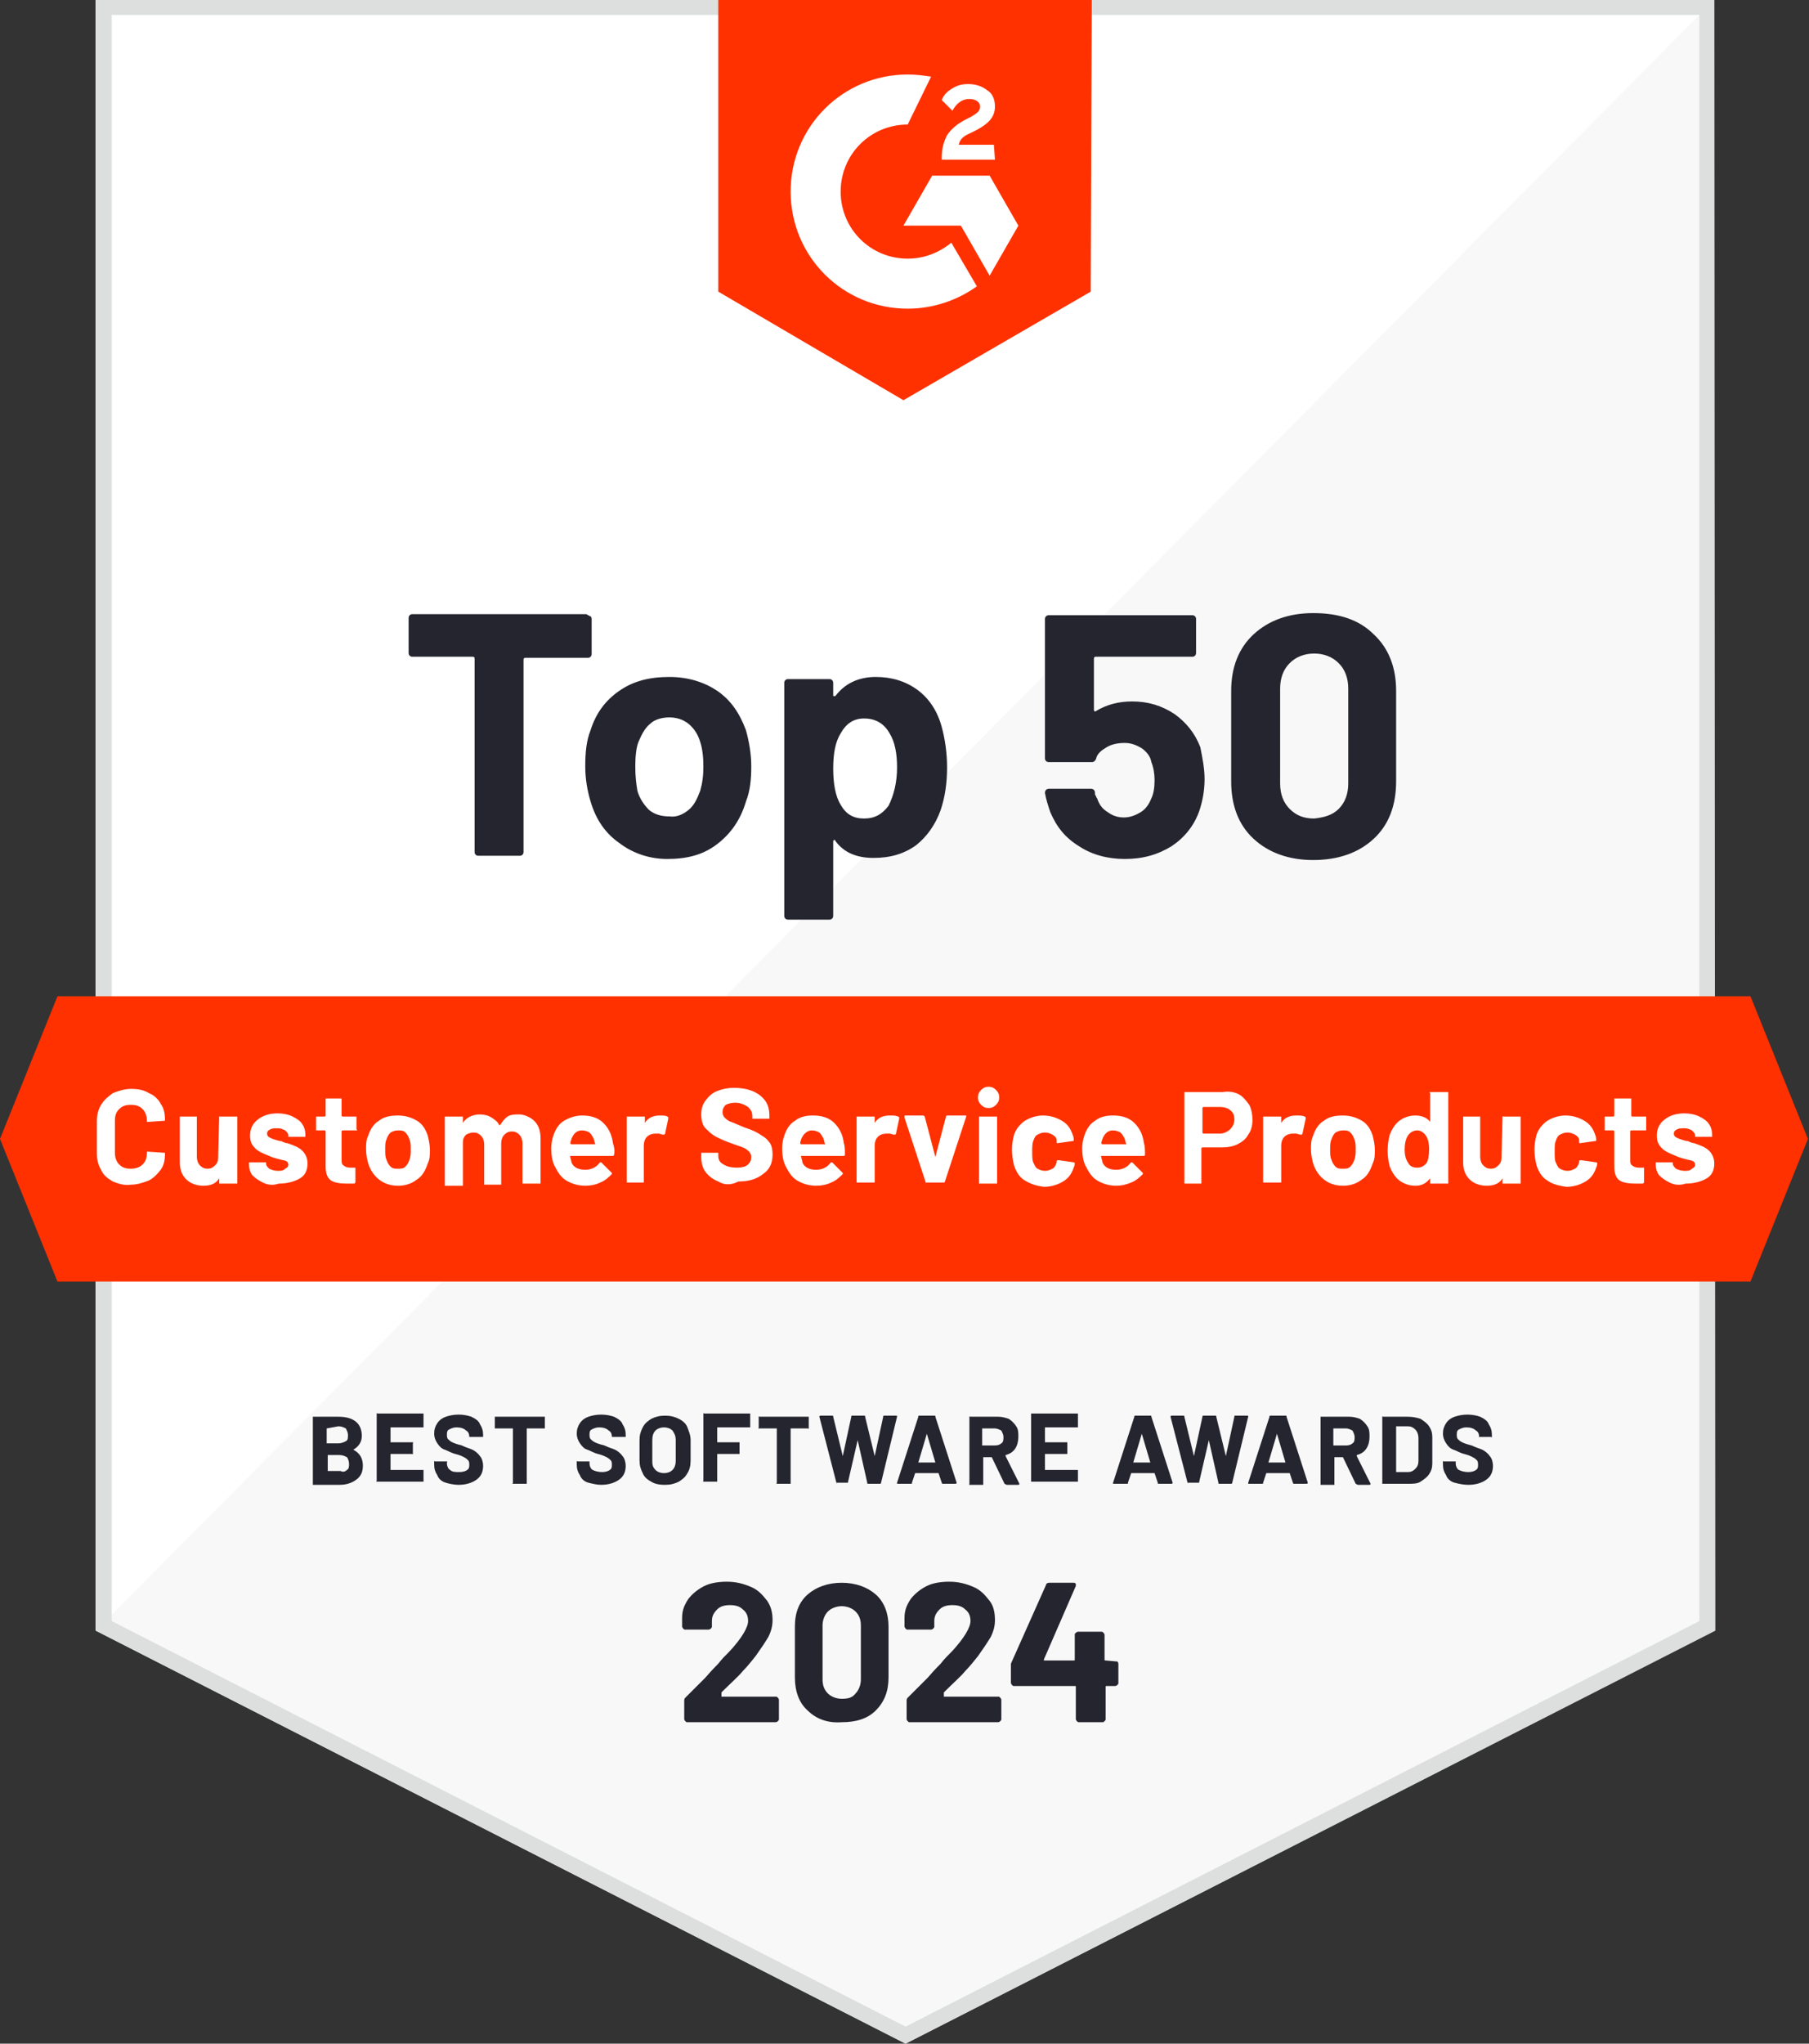 <?xml version="1.0" encoding="utf-8"?>
<svg xmlns="http://www.w3.org/2000/svg" id="Layer_1" style="enable-background:new 0 0 170 192;" version="1.1" viewBox="0 0 170 192" x="0px" y="0px">
<rect x="0" y="0" width="170" height="192" fill="#333333" stroke="none"/>
<style type="text/css">
	.st0{clip-path:url(#SVGID_00000038388205211322619670000004325213021247780540_);}
	.st1{fill:#F8F8F8;}
	.st2{fill:#FFFFFF;}
	.st3{fill:#DCDFDD;}
	.st4{fill:#FF3100;}
	.st5{fill:#252530;}
</style>
<g>
	<g>
		<defs>
			<rect height="192" id="SVGID_1_" width="170"/>
		</defs>
		<clipPath id="SVGID_00000078038189551905992090000012896904985238571400_">
			<use href="#SVGID_1_" style="overflow:visible;"/>
		</clipPath>
		<g style="clip-path:url(#SVGID_00000078038189551905992090000012896904985238571400_);">
			<path class="st1" d="M161.1,153.2l-76,38.8L9,153.2V0h152.1V153.2z"/>
			<path class="st2" d="M9,0v153.2L161.1,0H9z"/>
			<path class="st3" d="M159.7,1.4v150.9l-74.6,38.1l-74.6-38.1V1.4H159.7z M161.1,0H9v153.2L85.1,192l76.1-38.8L161.1,0L161.1,0z"/>
			<path class="st4" d="M102.5,27.4L84.9,37.6L67.5,27.4V0h35.1L102.5,27.4L102.5,27.4z"/>
			<path class="st2" d="M93.4,13.6h-3.3c0.1-0.5,0.4-0.8,1.1-1.1l0.6-0.3c1.1-0.6,1.7-1.2,1.7-2.2c0-0.6-0.2-1.2-0.7-1.5&#xA;				c-0.5-0.4-1.1-0.6-1.8-0.6c-0.6,0-1,0.1-1.5,0.4s-0.8,0.6-1,1.1l1,1c0.4-0.7,0.9-1.1,1.6-1.1c0.6,0,1,0.3,1,0.7s-0.2,0.6-0.9,1&#xA;				l-0.4,0.2c-0.8,0.4-1.4,0.9-1.8,1.5c-0.3,0.6-0.5,1.2-0.5,2.1V15h5L93.4,13.6L93.4,13.6z M93,16.5h-5.4l-2.7,4.7h5.4l2.7,4.7&#xA;				l2.7-4.7L93,16.5z"/>
			<path class="st2" d="M85.3,24.3c-3.5,0-6.3-2.8-6.3-6.3s2.8-6.3,6.3-6.3l2.2-4.5C86.8,7.1,86.1,7,85.3,7c-6.1,0-11,4.9-11,11&#xA;				s4.9,11,11,11c2.4,0,4.7-0.8,6.5-2.1l-2.4-4.1C88.3,23.7,86.9,24.3,85.3,24.3z"/>
			<path class="st4" d="M164.5,120.4H5.4L0,107l5.4-13.4h159.1l5.4,13.4L164.5,120.4z"/>
			<path class="st5" d="M33.2,136.2c0.6,0.3,0.9,0.8,0.9,1.5c0,0.6-0.2,1-0.6,1.3c-0.4,0.3-0.9,0.5-1.6,0.5h-2.4c0,0,0,0-0.1,0&#xA;				c0,0,0,0,0-0.1v-6.2c0,0,0,0,0-0.1c0,0,0,0,0.1,0h2.3c1.4,0,2.2,0.6,2.2,1.8C34,135.5,33.7,135.9,33.2,136.2&#xA;				C33.2,136.1,33.2,136.2,33.2,136.2z M30.7,134.2v1.4l0,0h1.1c0.3,0,0.5-0.1,0.7-0.2c0.2-0.1,0.2-0.3,0.2-0.6&#xA;				c0-0.2-0.1-0.4-0.2-0.6c-0.2-0.1-0.4-0.2-0.7-0.2L30.7,134.2L30.7,134.2z M32.6,138.1c0.2-0.1,0.2-0.3,0.2-0.6&#xA;				c0-0.2-0.1-0.5-0.2-0.6c-0.2-0.1-0.4-0.2-0.7-0.2h-1.1l0,0v1.5l0,0H32C32.2,138.3,32.4,138.3,32.6,138.1z M39.8,134.1&#xA;				C39.8,134.2,39.8,134.2,39.8,134.1h-3.1l0,0v1.4l0,0h2c0,0,0,0,0.1,0s0,0,0,0.1v0.9c0,0,0,0,0,0.1s0,0-0.1,0h-2l0,0v1.5l0,0h3&#xA;				c0,0,0,0,0.1,0c0,0,0,0,0,0.1v0.9c0,0,0,0,0,0.1c0,0,0,0-0.1,0h-4.2c0,0,0,0-0.1,0s0,0,0-0.1v-6.2c0,0,0,0,0-0.1s0,0,0.1,0h4.2&#xA;				c0,0,0,0,0.1,0c0,0,0,0,0,0.1V134.1L39.8,134.1z"/>
			<path class="st5" d="M41.9,139.3c-0.4-0.1-0.7-0.4-0.8-0.7c-0.2-0.3-0.3-0.6-0.3-1v-0.2c0,0,0,0,0-0.1s0,0,0.1,0h1c0,0,0,0,0.1,0&#xA;				s0,0,0,0.1v0.1c0,0.2,0.1,0.5,0.3,0.6c0.2,0.2,0.5,0.2,0.9,0.2c0.3,0,0.6-0.1,0.7-0.2c0.2-0.1,0.2-0.3,0.2-0.5&#xA;				c0-0.1,0-0.3-0.1-0.4c-0.1-0.1-0.2-0.2-0.4-0.3s-0.4-0.2-0.8-0.3c-0.4-0.1-0.7-0.3-1-0.4c-0.3-0.1-0.5-0.3-0.7-0.6&#xA;				s-0.3-0.6-0.3-0.9c0-0.4,0.1-0.7,0.3-1s0.5-0.5,0.8-0.6s0.7-0.2,1.2-0.2s0.9,0.1,1.2,0.2c0.4,0.2,0.7,0.4,0.8,0.7&#xA;				c0.2,0.3,0.3,0.6,0.3,1v0.1c0,0,0,0,0,0.1c0,0,0,0-0.1,0h-1.1c0,0,0,0-0.1,0c0,0,0,0,0-0.1v0.1c0-0.3-0.1-0.5-0.3-0.6&#xA;				c-0.2-0.2-0.5-0.3-0.9-0.3c-0.3,0-0.5,0.1-0.7,0.2c-0.2,0.1-0.2,0.3-0.2,0.5c0,0.1,0,0.3,0.1,0.4c0.1,0.1,0.2,0.2,0.4,0.3&#xA;				s0.5,0.2,0.9,0.3c0.4,0.2,0.8,0.3,1,0.4c0.2,0.1,0.5,0.3,0.7,0.6c0.2,0.2,0.3,0.6,0.3,0.9c0,0.6-0.2,1-0.6,1.3&#xA;				c-0.4,0.3-1,0.5-1.7,0.5C42.7,139.5,42.2,139.4,41.9,139.3z"/>
			<path class="st5" d="M51.2,133.1C51.2,133.1,51.2,133.2,51.2,133.1v1c0,0,0,0,0,0.1c0,0,0,0-0.1,0h-1.6l0,0v5.1c0,0,0,0,0,0.1&#xA;				c0,0,0,0-0.1,0h-1.1c0,0,0,0-0.1,0s0,0,0-0.1v-5.1l0,0h-1.6c0,0,0,0-0.1,0c0,0,0,0,0-0.1v-0.9c0,0,0,0,0-0.1c0,0,0,0,0.1,0H51.2&#xA;				C51.1,133.1,51.1,133.1,51.2,133.1z M55.3,139.3c-0.4-0.1-0.7-0.4-0.8-0.7c-0.2-0.3-0.3-0.6-0.3-1v-0.2c0,0,0,0,0-0.1s0,0,0.1,0&#xA;				h1c0,0,0,0,0.1,0c0,0,0,0,0,0.1v0.1c0,0.2,0.1,0.5,0.3,0.6s0.5,0.2,0.9,0.2c0.3,0,0.6-0.1,0.7-0.2c0.2-0.1,0.2-0.3,0.2-0.5&#xA;				c0-0.1,0-0.3-0.1-0.4c-0.1-0.1-0.2-0.2-0.4-0.3s-0.4-0.2-0.8-0.3c-0.4-0.1-0.7-0.3-1-0.4c-0.3-0.1-0.5-0.3-0.7-0.6&#xA;				s-0.3-0.6-0.3-0.9c0-0.4,0.1-0.7,0.3-1s0.5-0.5,0.8-0.6s0.7-0.2,1.2-0.2s0.9,0.1,1.2,0.2c0.4,0.2,0.7,0.4,0.8,0.7&#xA;				c0.2,0.3,0.3,0.6,0.3,1v0.1c0,0,0,0,0,0.1c0,0,0,0-0.1,0h-1.1c0,0,0,0-0.1,0c0,0,0,0,0-0.1v0.1c0-0.3-0.1-0.5-0.3-0.6&#xA;				c-0.2-0.2-0.5-0.3-0.9-0.3c-0.3,0-0.5,0.1-0.7,0.2c-0.2,0.1-0.2,0.3-0.2,0.5c0,0.1,0,0.3,0.1,0.4c0.1,0.1,0.2,0.2,0.4,0.3&#xA;				s0.5,0.2,0.9,0.3c0.4,0.2,0.8,0.3,1,0.4c0.2,0.1,0.5,0.3,0.7,0.6c0.2,0.2,0.3,0.6,0.3,0.9c0,0.6-0.2,1-0.6,1.3&#xA;				c-0.4,0.3-1,0.5-1.7,0.5C56.1,139.5,55.7,139.4,55.3,139.3z M61.2,139.2c-0.4-0.2-0.7-0.5-0.8-0.8c-0.2-0.4-0.3-0.7-0.3-1.2v-1.9&#xA;				c0-0.5,0.1-0.8,0.3-1.2s0.5-0.6,0.8-0.8c0.4-0.2,0.8-0.3,1.3-0.3s0.9,0.1,1.3,0.3s0.7,0.5,0.8,0.8s0.3,0.7,0.3,1.2v1.9&#xA;				c0,0.5-0.1,0.9-0.3,1.2c-0.2,0.4-0.5,0.6-0.8,0.8c-0.4,0.2-0.8,0.3-1.3,0.3C61.9,139.5,61.5,139.4,61.2,139.2z M63.2,138.1&#xA;				c0.2-0.2,0.3-0.5,0.3-0.8v-2c0-0.4-0.1-0.6-0.3-0.9c-0.2-0.2-0.5-0.3-0.8-0.3s-0.6,0.1-0.8,0.3s-0.3,0.5-0.3,0.9v2&#xA;				c0,0.4,0.1,0.6,0.3,0.8s0.5,0.3,0.8,0.3S63,138.3,63.2,138.1z M70.5,134.1C70.5,134.2,70.5,134.2,70.5,134.1h-3.1l0,0v1.4l0,0h2&#xA;				c0,0,0,0,0.1,0c0,0,0,0,0,0.1v0.9c0,0,0,0,0,0.1c0,0,0,0-0.1,0h-2l0,0v2.5c0,0,0,0,0,0.1c0,0,0,0-0.1,0h-1.1c0,0,0,0-0.1,0&#xA;				s0,0,0-0.1v-6.2c0,0,0,0,0-0.1s0,0,0.1,0h4.2c0,0,0,0,0.1,0c0,0,0,0,0,0.1V134.1C70.6,134.1,70.5,134.1,70.5,134.1z M76,133.1&#xA;				C76,133.1,76,133.2,76,133.1v1c0,0,0,0,0,0.1s0,0-0.1,0h-1.6l0,0v5.1c0,0,0,0,0,0.1c0,0,0,0-0.1,0h-1.1c0,0,0,0-0.1,0s0,0,0-0.1&#xA;				v-5.1l0,0h-1.6c0,0,0,0-0.1,0s0,0,0-0.1v-0.9c0,0,0,0,0-0.1s0,0,0.1,0H76L76,133.1z"/>
			<path class="st5" d="M78.6,139.3l-1.6-6.2l0,0c0,0,0-0.1,0.1-0.1h1.1c0.1,0,0.1,0,0.1,0.1l0.9,3.7l0,0l0,0l0.8-3.7&#xA;				c0-0.1,0-0.1,0.1-0.1h1.1c0.1,0,0.1,0,0.1,0.1l0.9,3.7l0,0l0,0l0.8-3.7c0-0.1,0-0.1,0.1-0.1h1.1c0.1,0,0.1,0,0.1,0.1l-1.5,6.2&#xA;				c0,0.1-0.1,0.1-0.1,0.1h-1.1c-0.1,0-0.1,0-0.1-0.1l-0.9-4l0,0l0,0l-0.9,3.9c0,0.1,0,0.1-0.1,0.1H78.6&#xA;				C78.7,139.4,78.6,139.4,78.6,139.3z"/>
			<path class="st5" d="M88.5,139.3l-0.3-0.9l0,0H86l0,0l-0.3,0.9c0,0.1,0,0.1-0.1,0.1h-1.2h-0.1c0,0,0,0,0-0.1l2-6.2&#xA;				c0-0.1,0-0.1,0.1-0.1h1.4c0.1,0,0.1,0,0.1,0.1l2,6.2l0,0c0,0,0,0.1-0.1,0.1h-1.2C88.6,139.4,88.5,139.4,88.5,139.3z M86.3,137.4&#xA;				h1.6l0,0l-0.8-2.7l0,0l0,0L86.3,137.4C86.2,137.4,86.2,137.4,86.3,137.4z M94.4,139.4l-1.2-2.5l0,0h-0.8l0,0v2.5c0,0,0,0,0,0.1&#xA;				c0,0,0,0-0.1,0h-1.1c0,0,0,0-0.1,0s0,0,0-0.1v-6.2c0,0,0,0,0-0.1s0,0,0.1,0h2.6c0.4,0,0.7,0.1,1,0.2c0.3,0.2,0.5,0.4,0.7,0.7&#xA;				s0.2,0.6,0.2,1s-0.1,0.8-0.3,1.1c-0.2,0.3-0.5,0.5-0.9,0.6c0,0,0,0,0,0.1l1.3,2.6l0,0c0,0,0,0.1-0.1,0.1h-1.1&#xA;				C94.4,139.4,94.4,139.4,94.4,139.4z M92.3,134.2v1.6l0,0h1.2c0.3,0,0.5-0.1,0.6-0.2c0.2-0.1,0.2-0.4,0.2-0.6s-0.1-0.4-0.2-0.6&#xA;				c-0.2-0.1-0.4-0.2-0.6-0.2H92.3L92.3,134.2z M101.3,134.1C101.3,134.2,101.3,134.2,101.3,134.1h-3.1l0,0v1.4l0,0h2c0,0,0,0,0.1,0&#xA;				c0,0,0,0,0,0.1v0.9c0,0,0,0,0,0.1c0,0,0,0-0.1,0h-2l0,0v1.5l0,0h3c0,0,0,0,0.1,0c0,0,0,0,0,0.1v0.9c0,0,0,0,0,0.1c0,0,0,0-0.1,0&#xA;				H97c0,0,0,0-0.1,0c0,0,0,0,0-0.1v-6.2c0,0,0,0,0-0.1c0,0,0,0,0.1,0h4.2c0,0,0,0,0.1,0c0,0,0,0,0,0.1L101.3,134.1L101.3,134.1z"/>
			<path class="st5" d="M108.8,139.3l-0.3-0.9l0,0h-2.2l0,0l-0.3,0.9c0,0.1,0,0.1-0.1,0.1h-1.2h-0.1c0,0,0,0,0-0.1l2-6.2&#xA;				c0-0.1,0-0.1,0.1-0.1h1.4c0.1,0,0.1,0,0.1,0.1l2,6.2l0,0c0,0,0,0.1-0.1,0.1H109C108.8,139.4,108.8,139.4,108.8,139.3z&#xA;				 M106.5,137.4h1.6l0,0l-0.8-2.7l0,0l0,0L106.5,137.4L106.5,137.4z"/>
			<path class="st5" d="M111.6,139.3l-1.6-6.2l0,0c0,0,0-0.1,0.1-0.1h1.1c0.1,0,0.1,0,0.1,0.1l0.9,3.7l0,0l0,0l0.8-3.7&#xA;				c0-0.1,0-0.1,0.1-0.1h1.1c0.1,0,0.1,0,0.1,0.1l0.9,3.7l0,0l0,0l0.8-3.7c0-0.1,0-0.1,0.1-0.1h1.1c0.1,0,0.1,0,0.1,0.1l-1.5,6.2&#xA;				c0,0.1-0.1,0.1-0.1,0.1h-1.1c-0.1,0-0.1,0-0.1-0.1l-0.9-4l0,0l0,0l-0.9,3.9c0,0.1,0,0.1-0.1,0.1H111.6&#xA;				C111.7,139.4,111.6,139.4,111.6,139.3z"/>
			<path class="st5" d="M121.5,139.3l-0.3-0.9l0,0H119l0,0l-0.3,0.9c0,0.1,0,0.1-0.1,0.1h-1.2h-0.1c0,0,0,0,0-0.1l2-6.2&#xA;				c0-0.1,0-0.1,0.1-0.1h1.4c0.1,0,0.1,0,0.1,0.1l2,6.2l0,0c0,0,0,0.1-0.1,0.1h-1.2C121.6,139.4,121.5,139.4,121.5,139.3z&#xA;				 M119.2,137.4h1.6l0,0l-0.8-2.7l0,0l0,0L119.2,137.4L119.2,137.4z M127.4,139.4l-1.2-2.5l0,0h-0.8l0,0v2.5c0,0,0,0,0,0.1&#xA;				c0,0,0,0-0.1,0h-1.1c0,0,0,0-0.1,0c0,0,0,0,0-0.1v-6.2c0,0,0,0,0-0.1c0,0,0,0,0.1,0h2.6c0.4,0,0.7,0.1,1,0.2&#xA;				c0.3,0.2,0.5,0.4,0.7,0.7s0.2,0.6,0.2,1s-0.1,0.8-0.3,1.1s-0.5,0.5-0.9,0.6c0,0,0,0,0,0.1l1.3,2.6l0,0c0,0,0,0.1-0.1,0.1h-1.1&#xA;				C127.4,139.4,127.4,139.4,127.4,139.4z M125.3,134.2v1.6l0,0h1.2c0.3,0,0.5-0.1,0.6-0.2c0.2-0.1,0.2-0.4,0.2-0.6&#xA;				s-0.1-0.4-0.2-0.6c-0.2-0.1-0.4-0.2-0.6-0.2H125.3L125.3,134.2z M129.9,139.4L129.9,139.4v-6.2c0,0,0,0,0-0.1s0,0,0.1,0h2.3&#xA;				c0.5,0,0.9,0.1,1.2,0.2c0.3,0.2,0.6,0.4,0.8,0.7s0.3,0.6,0.3,1v2.5c0,0.4-0.1,0.7-0.3,1s-0.5,0.5-0.8,0.7s-0.7,0.2-1.2,0.2&#xA;				L129.9,139.4L129.9,139.4z M131.2,138.3h1.1c0.3,0,0.5-0.1,0.7-0.3s0.3-0.4,0.3-0.8v-2.1c0-0.3-0.1-0.6-0.3-0.8s-0.4-0.3-0.7-0.3&#xA;				h-1.1l0,0V138.3L131.2,138.3z M136.7,139.3c-0.4-0.1-0.7-0.4-0.8-0.7c-0.2-0.3-0.3-0.6-0.3-1v-0.2c0,0,0,0,0-0.1s0,0,0.1,0h1&#xA;				c0,0,0,0,0.1,0c0,0,0,0,0,0.1v0.1c0,0.2,0.1,0.5,0.3,0.6s0.5,0.2,0.9,0.2c0.3,0,0.6-0.1,0.7-0.2c0.2-0.1,0.2-0.3,0.2-0.5&#xA;				c0-0.1,0-0.3-0.1-0.4c-0.1-0.1-0.2-0.2-0.4-0.3s-0.4-0.2-0.8-0.3c-0.4-0.1-0.7-0.3-1-0.4c-0.3-0.1-0.5-0.3-0.7-0.6&#xA;				s-0.3-0.6-0.3-0.9c0-0.4,0.1-0.7,0.3-1s0.5-0.5,0.8-0.6s0.7-0.2,1.2-0.2s0.9,0.1,1.2,0.2c0.4,0.2,0.7,0.4,0.8,0.7&#xA;				c0.2,0.3,0.3,0.6,0.3,1v0.1c0,0,0,0,0,0.1s0,0-0.1,0h-1c0,0,0,0-0.1,0s0,0,0-0.1v0.1c0-0.3-0.1-0.5-0.3-0.6&#xA;				c-0.2-0.2-0.5-0.3-0.9-0.3c-0.3,0-0.5,0.1-0.7,0.2c-0.2,0.1-0.2,0.3-0.2,0.5c0,0.1,0,0.3,0.1,0.4c0.1,0.1,0.2,0.2,0.4,0.3&#xA;				s0.5,0.2,0.9,0.3c0.4,0.2,0.8,0.3,1,0.4c0.2,0.1,0.5,0.3,0.7,0.6c0.2,0.2,0.3,0.6,0.3,0.9c0,0.6-0.2,1-0.6,1.3s-1,0.5-1.7,0.5&#xA;				C137.5,139.5,137.1,139.4,136.7,139.3z"/>
			<path class="st5" d="M67.8,159.4C67.8,159.4,67.9,159.4,67.8,159.4h5.1c0.1,0,0.1,0,0.2,0.1c0,0,0.1,0.1,0.1,0.2v1.8&#xA;				c0,0.1,0,0.1-0.1,0.2c0,0-0.1,0.1-0.2,0.1h-8.3c-0.1,0-0.1,0-0.2-0.1c0,0-0.1-0.1-0.1-0.2v-1.7c0-0.1,0-0.2,0.1-0.3&#xA;				c0.6-0.6,1.2-1.2,1.9-1.9c0.6-0.7,1-1.1,1.2-1.3c0.3-0.4,0.7-0.8,1.1-1.2c1.1-1.2,1.7-2.2,1.7-2.8c0-0.4-0.1-0.8-0.5-1.1&#xA;				c-0.3-0.3-0.7-0.4-1.2-0.4s-0.9,0.1-1.2,0.4c-0.3,0.3-0.5,0.6-0.5,1.1v0.5c0,0.1,0,0.1-0.1,0.2c0,0-0.1,0.1-0.2,0.1h-2.2&#xA;				c-0.1,0-0.1,0-0.2-0.1c0,0-0.1-0.1-0.1-0.2V152c0-0.7,0.2-1.2,0.6-1.8c0.4-0.5,0.9-0.9,1.5-1.2s1.4-0.4,2.1-0.4&#xA;				c0.9,0,1.6,0.2,2.3,0.5c0.7,0.3,1.1,0.8,1.5,1.3c0.4,0.6,0.5,1.2,0.5,1.8c0,0.5-0.1,1-0.4,1.6c-0.3,0.5-0.7,1.1-1.2,1.8&#xA;				c-0.4,0.5-0.8,1-1.2,1.4c-0.4,0.5-1.1,1.1-2,2L67.8,159.4C67.8,159.3,67.8,159.4,67.8,159.4z M75.9,160.7&#xA;				c-0.8-0.7-1.2-1.8-1.2-3.1v-4.8c0-1.3,0.4-2.3,1.2-3s1.9-1.1,3.2-1.1s2.4,0.4,3.2,1.1s1.2,1.8,1.2,3v4.8c0,1.3-0.4,2.3-1.2,3.1&#xA;				s-1.9,1.1-3.2,1.1C77.8,161.9,76.7,161.5,75.9,160.7z M80.4,159.1c0.3-0.3,0.5-0.8,0.5-1.3v-5.1c0-0.6-0.2-1-0.5-1.3&#xA;				s-0.8-0.5-1.3-0.5s-1,0.2-1.3,0.5s-0.5,0.8-0.5,1.3v5.1c0,0.6,0.2,1,0.5,1.3s0.8,0.5,1.3,0.5C79.7,159.6,80.1,159.5,80.4,159.1z&#xA;				 M88.7,159.4L88.7,159.4h5.1c0.1,0,0.1,0,0.2,0.1c0,0,0.1,0.1,0.1,0.2v1.8c0,0.1,0,0.1-0.1,0.2c0,0-0.1,0.1-0.2,0.1h-8.3&#xA;				c-0.1,0-0.1,0-0.2-0.1c0,0-0.1-0.1-0.1-0.2v-1.7c0-0.1,0-0.2,0.1-0.3c0.6-0.6,1.2-1.2,1.9-1.9c0.6-0.7,1-1.1,1.2-1.3&#xA;				c0.3-0.4,0.7-0.8,1.1-1.2c1.1-1.2,1.7-2.2,1.7-2.8c0-0.4-0.1-0.8-0.5-1.1c-0.3-0.3-0.7-0.4-1.2-0.4s-0.9,0.1-1.2,0.4&#xA;				c-0.3,0.3-0.5,0.6-0.5,1.1v0.5c0,0.1,0,0.1-0.1,0.2c0,0-0.1,0.1-0.2,0.1h-2.2c-0.1,0-0.1,0-0.2-0.1c0,0-0.1-0.1-0.1-0.2V152&#xA;				c0-0.7,0.2-1.2,0.6-1.8c0.4-0.5,0.9-0.9,1.5-1.2s1.4-0.4,2.1-0.4c0.9,0,1.6,0.2,2.3,0.5c0.7,0.3,1.1,0.8,1.5,1.3s0.5,1.2,0.5,1.8&#xA;				c0,0.5-0.1,1-0.4,1.6c-0.3,0.5-0.7,1.1-1.2,1.8c-0.4,0.5-0.8,1-1.2,1.4c-0.4,0.5-1.1,1.1-2,2L88.7,159.4&#xA;				C88.7,159.3,88.7,159.4,88.7,159.4z M105,156.1c0,0,0.1,0.1,0.1,0.2v1.8c0,0.1,0,0.1-0.1,0.2c0,0-0.1,0.1-0.2,0.1H104&#xA;				c-0.1,0-0.1,0-0.1,0.1v3c0,0.1,0,0.1-0.1,0.2s-0.1,0.1-0.2,0.1h-2.2c-0.1,0-0.1,0-0.2-0.1c0,0-0.1-0.1-0.1-0.2v-3&#xA;				c0-0.1,0-0.1-0.1-0.1h-5.7c-0.1,0-0.1,0-0.2-0.1c0,0-0.1-0.1-0.1-0.2v-1.5c0-0.1,0-0.2,0-0.3l3.3-7.4c0-0.1,0.1-0.2,0.3-0.2h2.3&#xA;				c0.1,0,0.1,0,0.2,0.1c0,0,0,0.1,0,0.2l-3,6.9c0,0,0,0,0,0.1l0,0h2.8c0.1,0,0.1,0,0.1-0.1v-2.3c0-0.1,0-0.1,0.1-0.2&#xA;				c0,0,0.1-0.1,0.2-0.1h2.2c0.1,0,0.1,0,0.2,0.1c0,0,0.1,0.1,0.1,0.2v2.3c0,0.1,0,0.1,0.1,0.1L105,156.1&#xA;				C104.9,156,104.9,156.1,105,156.1z"/>
		</g>
	</g>
</g>
<g>
	<g>
		<path class="st5" d="M55.5,57.9c0.1,0.1,0.1,0.2,0.1,0.3v3.2c0,0.1,0,0.2-0.1,0.3s-0.2,0.1-0.3,0.1h-5.8c-0.1,0-0.2,0-0.2,0.2v18&#xA;			c0,0.1,0,0.2-0.1,0.3s-0.2,0.1-0.3,0.1H45c-0.1,0-0.2,0-0.3-0.1s-0.1-0.2-0.1-0.3V61.9c0-0.1,0-0.2-0.2-0.2h-5.6&#xA;			c-0.1,0-0.2,0-0.3-0.1s-0.1-0.2-0.1-0.3v-3.2c0-0.1,0-0.2,0.1-0.3s0.2-0.1,0.3-0.1h16.3C55.3,57.8,55.4,57.9,55.5,57.9z"/>
		<path class="st5" d="M58.2,79.2c-1.3-0.9-2.2-2.2-2.7-3.9c-0.3-1-0.5-2.1-0.5-3.3c0-1.3,0.1-2.4,0.5-3.4c0.5-1.6,1.4-2.8,2.7-3.7&#xA;			c1.3-0.9,2.8-1.3,4.7-1.3c1.8,0,3.3,0.5,4.5,1.3c1.3,0.9,2.1,2.1,2.7,3.7c0.3,1.1,0.5,2.2,0.5,3.4c0,1.2-0.1,2.3-0.5,3.3&#xA;			c-0.5,1.7-1.4,3-2.7,4c-1.3,1-2.8,1.4-4.7,1.4C61.1,80.7,59.5,80.2,58.2,79.2z M64.7,76.1c0.5-0.4,0.8-1,1.1-1.8&#xA;			c0.2-0.7,0.3-1.4,0.3-2.3s-0.1-1.7-0.3-2.3c-0.2-0.7-0.6-1.3-1.1-1.7c-0.5-0.4-1.1-0.6-1.8-0.6s-1.4,0.2-1.8,0.6&#xA;			c-0.5,0.4-0.8,1-1.1,1.7c-0.2,0.5-0.3,1.3-0.3,2.3s0.1,1.7,0.2,2.3c0.2,0.7,0.6,1.3,1.1,1.8c0.5,0.4,1.1,0.6,1.9,0.6&#xA;			C63.6,76.8,64.2,76.5,64.7,76.1z M89,72.1c0,1.5-0.2,2.8-0.6,4c-0.5,1.4-1.3,2.5-2.3,3.3c-1.1,0.8-2.4,1.2-4,1.2s-2.8-0.5-3.6-1.6&#xA;			c0-0.1-0.1-0.1-0.1-0.1L78.3,79v7c0,0.1,0,0.2-0.1,0.3c-0.1,0.1-0.2,0.1-0.3,0.1h-3.8c-0.1,0-0.2,0-0.3-0.1&#xA;			c-0.1-0.1-0.1-0.2-0.1-0.3V64.2c0-0.1,0-0.2,0.1-0.3s0.2-0.1,0.3-0.1h3.8c0.1,0,0.2,0,0.3,0.1c0.1,0.1,0.1,0.2,0.1,0.3v1.1&#xA;			c0,0.1,0,0.1,0.1,0.1h0.1c0.9-1.2,2.2-1.8,3.8-1.8c1.5,0,2.8,0.4,3.9,1.2c1.1,0.8,1.9,2,2.3,3.5C88.8,69.4,89,70.7,89,72.1z&#xA;			 M84.3,72.1c0-1.3-0.2-2.4-0.7-3.2c-0.5-0.9-1.3-1.4-2.4-1.4c-1,0-1.7,0.5-2.2,1.4c-0.5,0.8-0.7,1.9-0.7,3.3s0.2,2.6,0.7,3.4&#xA;			c0.5,0.9,1.2,1.3,2.2,1.3s1.7-0.4,2.3-1.2C84,74.7,84.3,73.5,84.3,72.1z M113.2,73.2c0,1.1-0.2,2.1-0.5,3&#xA;			c-0.5,1.4-1.4,2.5-2.6,3.3c-1.3,0.8-2.7,1.2-4.4,1.2c-1.6,0-3.1-0.4-4.3-1.2c-1.3-0.8-2.1-1.8-2.7-3.2c-0.2-0.6-0.4-1.2-0.5-1.8&#xA;			l0,0c0-0.2,0.1-0.4,0.4-0.4h3.9c0.2,0,0.4,0.1,0.4,0.4c0,0.1,0,0.2,0.1,0.3c0,0.1,0.1,0.2,0.1,0.2c0.2,0.6,0.5,1,1,1.3&#xA;			c0.4,0.3,0.9,0.5,1.5,0.5s1.1-0.2,1.6-0.5s0.8-0.8,1-1.3c0.2-0.4,0.3-1,0.3-1.7c0-0.6-0.1-1.2-0.3-1.7c-0.1-0.6-0.5-1-0.9-1.3&#xA;			c-0.5-0.3-1-0.5-1.6-0.5s-1.2,0.1-1.7,0.4s-0.9,0.6-1,1.1c-0.1,0.2-0.2,0.3-0.4,0.3h-4c-0.1,0-0.2,0-0.3-0.1&#xA;			c-0.1-0.1-0.1-0.2-0.1-0.3v-13c0-0.1,0-0.2,0.1-0.3s0.2-0.1,0.3-0.1H112c0.1,0,0.2,0,0.3,0.1c0.1,0.1,0.1,0.2,0.1,0.3v3.1&#xA;			c0,0.1,0,0.2-0.1,0.3s-0.2,0.1-0.3,0.1h-9c-0.1,0-0.2,0-0.2,0.2v4.8c0,0.1,0.1,0.2,0.2,0.1c1-0.6,2.1-0.9,3.4-0.9&#xA;			c1.5,0,2.8,0.4,4,1.2c1.1,0.8,1.9,1.8,2.4,3.1C113,71.2,113.2,72.2,113.2,73.2z M117.8,78.8c-1.4-1.3-2.1-3.1-2.1-5.4v-8.5&#xA;			c0-2.2,0.7-4,2.1-5.3s3.3-2,5.6-2c2.4,0,4.3,0.6,5.7,2c1.4,1.3,2.1,3.1,2.1,5.3v8.5c0,2.3-0.7,4.1-2.1,5.4c-1.4,1.3-3.3,2-5.7,2&#xA;			C121.1,80.8,119.2,80.1,117.8,78.8z M125.8,76c0.6-0.6,0.9-1.4,0.9-2.4v-8.9c0-1-0.3-1.8-0.9-2.4c-0.6-0.6-1.4-0.9-2.3-0.9&#xA;			s-1.7,0.3-2.3,0.9c-0.6,0.6-0.9,1.4-0.9,2.4v8.9c0,1,0.3,1.8,0.9,2.4s1.3,0.9,2.3,0.9C124.4,76.8,125.2,76.6,125.8,76z"/>
		<path class="st2" d="M10.6,111c-0.5-0.3-0.9-0.6-1.1-1.1c-0.3-0.5-0.4-1-0.4-1.6v-2.9c0-0.6,0.1-1.1,0.4-1.6&#xA;			c0.3-0.5,0.7-0.8,1.1-1.1c0.5-0.2,1.1-0.4,1.7-0.4c0.7,0,1.2,0.1,1.7,0.4c0.5,0.2,0.9,0.6,1.1,1c0.3,0.4,0.4,0.9,0.4,1.5&#xA;			c0,0.1,0,0.1-0.1,0.1l-1.5,0.1h0c-0.1,0-0.1,0-0.1-0.1c0-0.4-0.1-0.8-0.4-1.1c-0.3-0.3-0.6-0.4-1.1-0.4c-0.5,0-0.8,0.1-1.1,0.4&#xA;			c-0.3,0.3-0.4,0.6-0.4,1.1v3c0,0.4,0.1,0.8,0.4,1.1c0.3,0.3,0.6,0.4,1.1,0.4c0.4,0,0.8-0.1,1.1-0.4c0.3-0.3,0.4-0.6,0.4-1.1&#xA;			c0-0.1,0-0.1,0.1-0.1l1.5,0.1c0,0,0.1,0,0.1,0c0,0,0,0,0,0.1c0,0.6-0.1,1.1-0.4,1.5c-0.3,0.4-0.7,0.8-1.1,1&#xA;			c-0.5,0.2-1.1,0.4-1.7,0.4C11.7,111.4,11.1,111.2,10.6,111z M20.6,104.9C20.6,104.9,20.6,104.8,20.6,104.9l1.6,0c0,0,0.1,0,0.1,0&#xA;			c0,0,0,0.1,0,0.1v6.1c0,0,0,0.1,0,0.1c0,0-0.1,0-0.1,0h-1.5c0,0-0.1,0-0.1,0c0,0,0-0.1,0-0.1v-0.4c0,0,0,0,0,0c0,0,0,0,0,0&#xA;			c-0.3,0.5-0.8,0.7-1.5,0.7c-0.6,0-1.2-0.2-1.6-0.6c-0.4-0.4-0.6-0.9-0.6-1.6V105c0,0,0-0.1,0-0.1c0,0,0.1,0,0.1,0h1.4&#xA;			c0,0,0.1,0,0.1,0c0,0,0,0.1,0,0.1v3.7c0,0.3,0.1,0.6,0.3,0.8c0.2,0.2,0.4,0.3,0.7,0.3c0.3,0,0.5-0.1,0.7-0.3&#xA;			c0.2-0.2,0.3-0.4,0.3-0.7L20.6,104.9C20.5,105,20.5,104.9,20.6,104.9z"/>
		<path class="st2" d="M24.7,111.1c-0.4-0.2-0.7-0.4-1-0.7c-0.2-0.3-0.3-0.6-0.3-1v-0.1c0,0,0-0.1,0-0.1c0,0,0.1,0,0.1,0h1.4&#xA;			c0,0,0.1,0,0.1,0c0,0,0,0.1,0,0.1v0c0,0.2,0.1,0.3,0.3,0.5c0.2,0.1,0.5,0.2,0.8,0.2c0.3,0,0.5,0,0.7-0.2c0.2-0.1,0.3-0.2,0.3-0.4&#xA;			c0-0.1-0.1-0.3-0.2-0.3c-0.1-0.1-0.4-0.1-0.7-0.2c-0.4-0.1-0.7-0.2-0.9-0.3c-0.5-0.2-1-0.4-1.3-0.7c-0.3-0.3-0.5-0.6-0.5-1.2&#xA;			c0-0.6,0.2-1.1,0.7-1.5c0.5-0.4,1.1-0.6,1.9-0.6c0.5,0,1,0.1,1.4,0.3c0.4,0.2,0.7,0.4,0.9,0.7c0.2,0.3,0.3,0.6,0.3,1.1&#xA;			c0,0,0,0.1,0,0.1c0,0-0.1,0-0.1,0h-1.4c0,0-0.1,0-0.1,0c0,0,0-0.1,0-0.1c0-0.2-0.1-0.3-0.3-0.5c-0.2-0.1-0.4-0.2-0.7-0.2&#xA;			c-0.3,0-0.5,0-0.7,0.1s-0.3,0.2-0.3,0.4s0.1,0.3,0.3,0.4c0.2,0.1,0.5,0.2,0.9,0.3c0.1,0,0.2,0,0.3,0.1c0.1,0,0.2,0.1,0.4,0.1&#xA;			c0.6,0.2,1.1,0.4,1.4,0.7c0.3,0.3,0.5,0.7,0.5,1.2c0,0.6-0.2,1.1-0.7,1.4c-0.5,0.3-1.2,0.5-2,0.5&#xA;			C25.6,111.4,25.1,111.3,24.7,111.1z"/>
		<path class="st2" d="M33.5,106.2C33.5,106.2,33.5,106.3,33.5,106.2l-1.3,0c0,0-0.1,0-0.1,0.1v2.6c0,0.3,0,0.5,0.2,0.6&#xA;			c0.1,0.1,0.3,0.2,0.6,0.2h0.4c0,0,0.1,0,0.1,0c0,0,0,0.1,0,0.1v1.2c0,0.1,0,0.1-0.1,0.2c-0.4,0-0.6,0-0.7,0&#xA;			c-0.7,0-1.2-0.1-1.5-0.3c-0.3-0.2-0.5-0.6-0.5-1.3v-3.3c0,0,0-0.1-0.1-0.1h-0.7c0,0-0.1,0-0.1,0c0,0,0-0.1,0-0.1V105&#xA;			c0,0,0-0.1,0-0.1c0,0,0.1,0,0.1,0h0.7c0,0,0.1,0,0.1-0.1v-1.5c0,0,0-0.1,0-0.1c0,0,0.1,0,0.1,0H32c0,0,0.1,0,0.1,0&#xA;			c0,0,0,0.1,0,0.1v1.5c0,0,0,0.1,0.1,0.1h1.2c0,0,0.1,0,0.1,0s0,0.1,0,0.1v1.1C33.6,106.2,33.6,106.2,33.5,106.2z"/>
		<path class="st2" d="M35.6,110.8c-0.5-0.4-0.8-0.9-1-1.5c-0.1-0.4-0.2-0.8-0.2-1.3c0-0.5,0-0.9,0.2-1.3c0.2-0.6,0.5-1.1,1-1.4&#xA;			c0.5-0.4,1.1-0.5,1.8-0.5c0.7,0,1.3,0.2,1.8,0.5c0.5,0.3,0.8,0.8,1,1.4c0.1,0.4,0.2,0.9,0.2,1.3c0,0.5,0,0.9-0.2,1.3&#xA;			c-0.2,0.6-0.5,1.2-1,1.5c-0.5,0.4-1.1,0.6-1.8,0.6C36.7,111.4,36.1,111.2,35.6,110.8z M38.1,109.6c0.2-0.2,0.3-0.4,0.4-0.7&#xA;			c0.1-0.3,0.1-0.6,0.1-0.9c0-0.4,0-0.6-0.1-0.9c-0.1-0.3-0.2-0.5-0.4-0.7s-0.4-0.2-0.7-0.2c-0.3,0-0.5,0.1-0.7,0.2&#xA;			c-0.2,0.2-0.3,0.4-0.4,0.7c-0.1,0.2-0.1,0.5-0.1,0.9c0,0.4,0,0.7,0.1,0.9c0.1,0.3,0.2,0.5,0.4,0.7c0.2,0.2,0.4,0.2,0.7,0.2&#xA;			C37.7,109.8,37.9,109.8,38.1,109.6z M50.2,105.3c0.4,0.4,0.6,0.9,0.6,1.7v4.1c0,0,0,0.1,0,0.1c0,0-0.1,0-0.1,0h-1.5&#xA;			c0,0-0.1,0-0.1,0c0,0,0-0.1,0-0.1v-3.7c0-0.3-0.1-0.6-0.3-0.8c-0.2-0.2-0.4-0.3-0.7-0.3c-0.3,0-0.5,0.1-0.7,0.3&#xA;			c-0.2,0.2-0.3,0.5-0.3,0.8v3.8c0,0,0,0.1,0,0.1c0,0-0.1,0-0.1,0h-1.4c0,0-0.1,0-0.1,0c0,0,0-0.1,0-0.1v-3.7c0-0.3-0.1-0.6-0.3-0.8&#xA;			c-0.2-0.2-0.4-0.3-0.7-0.3c-0.3,0-0.5,0.1-0.7,0.2c-0.2,0.2-0.3,0.4-0.3,0.7v4c0,0,0,0.1,0,0.1c0,0-0.1,0-0.1,0h-1.5&#xA;			c0,0-0.1,0-0.1,0c0,0,0-0.1,0-0.1V105c0,0,0-0.1,0-0.1c0,0,0.1,0,0.1,0h1.5c0,0,0.1,0,0.1,0c0,0,0,0.1,0,0.1v0.5c0,0,0,0,0,0&#xA;			s0,0,0,0c0.3-0.5,0.9-0.8,1.6-0.8c0.4,0,0.8,0.1,1.1,0.3s0.6,0.4,0.7,0.7c0,0,0,0,0.1,0c0.2-0.3,0.4-0.6,0.7-0.8&#xA;			c0.3-0.2,0.7-0.2,1.1-0.2C49.3,104.7,49.9,105,50.2,105.3z M57.7,108.5c0,0.1-0.1,0.1-0.2,0.1h-3.9c0,0-0.1,0,0,0.1&#xA;			c0,0.2,0.1,0.3,0.1,0.5c0.2,0.5,0.7,0.7,1.3,0.7c0.5,0,1-0.2,1.3-0.6c0,0,0.1-0.1,0.1-0.1c0,0,0,0,0.1,0l0.9,0.9&#xA;			c0,0,0.1,0.1,0.1,0.1c0,0,0,0,0,0.1c-0.3,0.3-0.6,0.6-1.1,0.8c-0.4,0.2-0.9,0.3-1.4,0.3c-0.7,0-1.3-0.2-1.8-0.5&#xA;			c-0.5-0.3-0.8-0.8-1.1-1.4c-0.2-0.4-0.3-1-0.3-1.6c0-0.5,0.1-0.9,0.2-1.2c0.2-0.6,0.5-1.1,1-1.4s1.1-0.5,1.7-0.5&#xA;			c0.8,0,1.5,0.2,2,0.7c0.5,0.5,0.8,1.1,0.9,1.9C57.7,107.7,57.8,108.1,57.7,108.5z M53.7,107c0,0.1-0.1,0.2-0.1,0.4&#xA;			c0,0,0,0.1,0.1,0.1h2.2c0,0,0.1,0,0-0.1l-0.1-0.4c-0.1-0.2-0.2-0.4-0.4-0.6c-0.2-0.1-0.4-0.2-0.7-0.2&#xA;			C54.2,106.2,53.9,106.5,53.7,107z M62.7,104.9c0.1,0,0.1,0.1,0.1,0.2l-0.3,1.4c0,0.1-0.1,0.1-0.2,0.1c-0.1,0-0.3-0.1-0.4-0.1&#xA;			c-0.1,0-0.2,0-0.3,0c-0.3,0-0.6,0.1-0.8,0.3c-0.2,0.2-0.3,0.5-0.3,0.8v3.4c0,0,0,0.1,0,0.1c0,0-0.1,0-0.1,0H59c0,0-0.1,0-0.1,0&#xA;			c0,0,0-0.1,0-0.1V105c0,0,0-0.1,0-0.1c0,0,0.1,0,0.1,0h1.5c0,0,0.1,0,0.1,0c0,0,0,0.1,0,0.1v0.5c0,0,0,0,0,0s0,0,0,0&#xA;			c0.3-0.5,0.8-0.7,1.4-0.7C62.3,104.8,62.6,104.8,62.7,104.9z M67.5,111c-0.5-0.2-0.9-0.5-1.2-0.9c-0.3-0.4-0.4-0.9-0.4-1.4v-0.3&#xA;			c0,0,0-0.1,0-0.1c0,0,0.1,0,0.1,0h1.4c0,0,0.1,0,0.1,0c0,0,0,0.1,0,0.1v0.2c0,0.3,0.1,0.6,0.5,0.8c0.3,0.2,0.7,0.3,1.3,0.3&#xA;			c0.4,0,0.8-0.1,1-0.3c0.2-0.2,0.3-0.4,0.3-0.7c0-0.2-0.1-0.4-0.2-0.5c-0.1-0.1-0.3-0.3-0.6-0.4c-0.2-0.1-0.6-0.2-1.1-0.4&#xA;			c-0.6-0.2-1-0.4-1.4-0.6c-0.4-0.2-0.7-0.5-1-0.8c-0.3-0.3-0.4-0.8-0.4-1.3s0.1-0.9,0.4-1.3c0.3-0.4,0.6-0.7,1.1-0.9&#xA;			c0.5-0.2,1-0.3,1.6-0.3c0.6,0,1.2,0.1,1.7,0.3c0.5,0.2,0.9,0.5,1.2,0.9c0.3,0.4,0.4,0.9,0.4,1.4v0.2c0,0,0,0.1,0,0.1&#xA;			c0,0-0.1,0-0.1,0h-1.4c0,0-0.1,0-0.1,0c0,0,0-0.1,0-0.1v-0.1c0-0.4-0.1-0.6-0.4-0.9c-0.3-0.2-0.7-0.4-1.2-0.4&#xA;			c-0.4,0-0.7,0.1-0.9,0.2c-0.2,0.2-0.3,0.4-0.3,0.7c0,0.2,0.1,0.4,0.2,0.5c0.1,0.1,0.3,0.3,0.6,0.4c0.3,0.1,0.7,0.3,1.2,0.5&#xA;			c0.6,0.2,1.1,0.4,1.4,0.6c0.3,0.2,0.7,0.4,0.9,0.7c0.3,0.3,0.4,0.7,0.4,1.3c0,0.8-0.3,1.4-0.9,1.8c-0.6,0.5-1.4,0.7-2.3,0.7&#xA;			C68.6,111.4,68,111.3,67.5,111z M79.4,108.5c0,0.1-0.1,0.1-0.2,0.1h-3.9c0,0-0.1,0,0,0.1c0,0.2,0.1,0.3,0.1,0.5&#xA;			c0.2,0.5,0.7,0.7,1.3,0.7c0.5,0,1-0.2,1.3-0.6c0,0,0.1-0.1,0.1-0.1c0,0,0,0,0.1,0l0.9,0.9c0,0,0.1,0.1,0.1,0.1c0,0,0,0,0,0.1&#xA;			c-0.3,0.3-0.6,0.6-1.1,0.8c-0.4,0.2-0.9,0.3-1.4,0.3c-0.7,0-1.3-0.2-1.8-0.5c-0.5-0.3-0.8-0.8-1.1-1.4c-0.2-0.4-0.3-1-0.3-1.6&#xA;			c0-0.5,0.1-0.9,0.2-1.2c0.2-0.6,0.5-1.1,1-1.4c0.5-0.4,1.1-0.5,1.7-0.5c0.8,0,1.5,0.2,2,0.7c0.5,0.5,0.8,1.1,0.9,1.9&#xA;			C79.4,107.7,79.4,108.1,79.4,108.5z M75.3,107c0,0.1-0.1,0.2-0.1,0.4c0,0,0,0.1,0.1,0.1h2.2c0,0,0.1,0,0-0.1l-0.1-0.4&#xA;			c-0.1-0.2-0.2-0.4-0.4-0.6c-0.2-0.1-0.4-0.2-0.7-0.2C75.9,106.2,75.5,106.5,75.3,107z"/>
		<path class="st2" d="M84.4,104.9c0.1,0,0.1,0.1,0.1,0.2l-0.3,1.4c0,0.1-0.1,0.1-0.2,0.1c-0.1,0-0.3-0.1-0.4-0.1&#xA;			c-0.1,0-0.2,0-0.3,0c-0.3,0-0.6,0.1-0.8,0.3c-0.2,0.2-0.3,0.5-0.3,0.8v3.4c0,0,0,0.1,0,0.1c0,0-0.1,0-0.1,0h-1.5c0,0-0.1,0-0.1,0&#xA;			c0,0,0-0.1,0-0.1V105c0,0,0-0.1,0-0.1c0,0,0.1,0,0.1,0h1.5c0,0,0.1,0,0.1,0s0,0.1,0,0.1v0.5c0,0,0,0,0,0c0,0,0,0,0,0&#xA;			c0.3-0.5,0.8-0.7,1.4-0.7C84,104.8,84.2,104.8,84.4,104.9z"/>
		<path class="st2" d="M87,111.1l-2-6.1c0,0,0,0,0-0.1c0-0.1,0-0.1,0.1-0.1h1.6c0.1,0,0.1,0,0.2,0.1l1,3.8c0,0,0,0,0,0s0,0,0,0&#xA;			l1-3.8c0-0.1,0.1-0.1,0.2-0.1l1.6,0c0,0,0.1,0,0.1,0c0,0,0,0.1,0,0.1l-2,6.1c0,0.1-0.1,0.1-0.2,0.1h-1.6&#xA;			C87.1,111.3,87,111.2,87,111.1z M92.2,103.8c-0.2-0.2-0.3-0.4-0.3-0.7c0-0.3,0.1-0.5,0.3-0.7c0.2-0.2,0.4-0.3,0.7-0.3&#xA;			s0.5,0.1,0.7,0.3c0.2,0.2,0.3,0.4,0.3,0.7s-0.1,0.5-0.3,0.7c-0.2,0.2-0.4,0.3-0.7,0.3C92.6,104.1,92.4,104,92.2,103.8z M92,111.2&#xA;			C92,111.2,92,111.1,92,111.2l0-6.2c0,0,0-0.1,0-0.1s0.1,0,0.1,0h1.5c0,0,0.1,0,0.1,0c0,0,0,0.1,0,0.1v6.1c0,0,0,0.1,0,0.1&#xA;			c0,0-0.1,0-0.1,0L92,111.2C92.1,111.3,92,111.2,92,111.2z"/>
		<path class="st2" d="M96.3,110.9c-0.5-0.3-0.8-0.8-1-1.4c-0.1-0.4-0.2-0.9-0.2-1.5c0-0.6,0.1-1,0.2-1.4c0.2-0.6,0.6-1,1-1.3&#xA;			c0.5-0.3,1.1-0.5,1.7-0.5c0.7,0,1.3,0.2,1.8,0.5s0.8,0.7,1,1.3c0.1,0.2,0.1,0.4,0.1,0.5v0c0,0.1,0,0.1-0.1,0.1l-1.4,0.2h0&#xA;			c-0.1,0-0.1,0-0.1-0.1l0-0.2c0-0.2-0.2-0.4-0.4-0.5c-0.2-0.1-0.4-0.2-0.7-0.2c-0.3,0-0.5,0.1-0.7,0.2c-0.2,0.1-0.3,0.3-0.4,0.6&#xA;			c-0.1,0.2-0.1,0.6-0.1,1s0,0.8,0.1,1c0.1,0.2,0.2,0.5,0.4,0.6c0.2,0.1,0.4,0.2,0.7,0.2c0.3,0,0.5-0.1,0.7-0.2&#xA;			c0.2-0.1,0.3-0.3,0.4-0.6c0,0,0,0,0-0.1c0,0,0,0,0,0c0-0.1,0.1-0.1,0.2-0.1l1.4,0.2c0.1,0,0.1,0.1,0.1,0.1s0,0.2-0.1,0.4&#xA;			c-0.2,0.6-0.5,1-1,1.3c-0.5,0.3-1.1,0.5-1.8,0.5C97.3,111.4,96.8,111.2,96.3,110.9z"/>
		<path class="st2" d="M107.6,108.5c0,0.1-0.1,0.1-0.2,0.1h-3.9c0,0-0.1,0,0,0.1c0,0.2,0.1,0.3,0.1,0.5c0.2,0.5,0.7,0.7,1.3,0.7&#xA;			c0.5,0,1-0.2,1.3-0.6c0,0,0.1-0.1,0.1-0.1c0,0,0,0,0.1,0l0.9,0.9c0,0,0.1,0.1,0.1,0.1c0,0,0,0,0,0.1c-0.3,0.3-0.6,0.6-1.1,0.8&#xA;			s-0.9,0.3-1.4,0.3c-0.7,0-1.3-0.2-1.8-0.5c-0.5-0.3-0.8-0.8-1.1-1.4c-0.2-0.4-0.3-1-0.3-1.6c0-0.5,0.1-0.9,0.2-1.2&#xA;			c0.2-0.6,0.5-1.1,1-1.4c0.5-0.4,1.1-0.5,1.7-0.5c0.8,0,1.5,0.2,2,0.7c0.5,0.5,0.8,1.1,0.9,1.9&#xA;			C107.6,107.7,107.6,108.1,107.6,108.5z M103.6,107c0,0.1-0.1,0.2-0.1,0.4c0,0,0,0.1,0.1,0.1h2.2c0,0,0.1,0,0-0.1l-0.1-0.4&#xA;			c-0.1-0.2-0.2-0.4-0.4-0.6c-0.2-0.1-0.4-0.2-0.7-0.2C104.1,106.2,103.8,106.5,103.6,107z M116.4,102.8c0.4,0.2,0.7,0.6,1,1&#xA;			c0.2,0.4,0.3,0.9,0.3,1.4s-0.1,1-0.4,1.4c-0.2,0.4-0.6,0.7-1,0.9c-0.4,0.2-0.9,0.3-1.5,0.3H113c0,0-0.1,0-0.1,0.1v3.2&#xA;			c0,0,0,0.1,0,0.1c0,0-0.1,0-0.1,0h-1.4c0,0-0.1,0-0.1,0c0,0,0-0.1,0-0.1v-8.4c0,0,0-0.1,0-0.1c0,0,0.1,0,0.1,0h3.5&#xA;			C115.5,102.5,116,102.6,116.4,102.8z M115.6,106.1c0.2-0.2,0.4-0.5,0.4-0.9s-0.1-0.7-0.4-0.9c-0.2-0.2-0.6-0.3-0.9-0.3h-1.6&#xA;			c0,0-0.1,0-0.1,0.1v2.3c0,0,0,0.1,0.1,0.1h1.6C115,106.5,115.4,106.3,115.6,106.1z"/>
		<path class="st2" d="M122.6,104.9c0.1,0,0.1,0.1,0.1,0.2l-0.3,1.4c0,0.1-0.1,0.1-0.2,0.1c-0.1,0-0.3-0.1-0.4-0.1&#xA;			c-0.1,0-0.2,0-0.3,0c-0.3,0-0.6,0.1-0.8,0.3c-0.2,0.2-0.3,0.5-0.3,0.8v3.4c0,0,0,0.1,0,0.1c0,0-0.1,0-0.1,0h-1.5c0,0-0.1,0-0.1,0&#xA;			c0,0,0-0.1,0-0.1V105c0,0,0-0.1,0-0.1c0,0,0.1,0,0.1,0h1.5c0,0,0.1,0,0.1,0c0,0,0,0.1,0,0.1v0.5c0,0,0,0,0,0c0,0,0,0,0,0&#xA;			c0.3-0.5,0.8-0.7,1.4-0.7C122.2,104.8,122.4,104.8,122.6,104.9z"/>
		<path class="st2" d="M124.4,110.8c-0.5-0.4-0.8-0.9-1-1.5c-0.1-0.4-0.2-0.8-0.2-1.3c0-0.5,0-0.9,0.2-1.3c0.2-0.6,0.5-1.1,1-1.4&#xA;			c0.5-0.4,1.1-0.5,1.8-0.5c0.7,0,1.3,0.2,1.8,0.5c0.5,0.3,0.8,0.8,1,1.4c0.1,0.4,0.2,0.9,0.2,1.3c0,0.5,0,0.9-0.2,1.3&#xA;			c-0.2,0.6-0.5,1.2-1,1.5c-0.5,0.4-1.1,0.6-1.8,0.6S124.9,111.2,124.4,110.8z M126.9,109.6c0.2-0.2,0.3-0.4,0.4-0.7&#xA;			c0.1-0.3,0.1-0.6,0.1-0.9c0-0.4,0-0.6-0.1-0.9c-0.1-0.3-0.2-0.5-0.4-0.7s-0.4-0.2-0.7-0.2c-0.3,0-0.5,0.1-0.7,0.2&#xA;			c-0.2,0.2-0.3,0.4-0.4,0.7c-0.1,0.2-0.1,0.5-0.1,0.9c0,0.4,0,0.7,0.1,0.9c0.1,0.3,0.2,0.5,0.4,0.7s0.4,0.2,0.7,0.2&#xA;			C126.5,109.8,126.7,109.8,126.9,109.6z M134.4,102.6C134.4,102.6,134.4,102.5,134.4,102.6l1.6,0c0,0,0.1,0,0.1,0c0,0,0,0.1,0,0.1&#xA;			v8.4c0,0,0,0.1,0,0.1c0,0-0.1,0-0.1,0h-1.5c0,0-0.1,0-0.1,0c0,0,0-0.1,0-0.1v-0.4c0,0,0,0,0,0c0,0,0,0,0,0&#xA;			c-0.4,0.5-0.8,0.7-1.4,0.7c-0.6,0-1.1-0.2-1.5-0.5c-0.4-0.3-0.7-0.8-0.9-1.3c-0.1-0.4-0.2-0.9-0.2-1.5c0-0.6,0.1-1.1,0.2-1.5&#xA;			c0.2-0.5,0.5-1,0.9-1.3c0.4-0.3,0.9-0.5,1.5-0.5c0.6,0,1.1,0.2,1.4,0.6c0,0,0,0,0,0c0,0,0,0,0,0v-2.7&#xA;			C134.3,102.6,134.3,102.6,134.4,102.6z M134.3,108c0-0.6-0.1-1-0.3-1.3c-0.2-0.3-0.5-0.5-0.8-0.5c-0.4,0-0.7,0.2-0.9,0.5&#xA;			c-0.2,0.3-0.3,0.8-0.3,1.3c0,0.5,0.1,0.9,0.3,1.2c0.2,0.4,0.5,0.5,0.9,0.5c0.4,0,0.7-0.2,0.9-0.5C134.2,109,134.3,108.6,134.3,108&#xA;			z M141.2,104.9C141.3,104.9,141.3,104.8,141.2,104.9l1.6,0c0,0,0.1,0,0.1,0c0,0,0,0.1,0,0.1v6.1c0,0,0,0.1,0,0.1c0,0-0.1,0-0.1,0&#xA;			h-1.5c0,0-0.1,0-0.1,0c0,0,0-0.1,0-0.1v-0.4c0,0,0,0,0,0c0,0,0,0,0,0c-0.3,0.5-0.8,0.7-1.5,0.7c-0.6,0-1.2-0.2-1.6-0.6&#xA;			c-0.4-0.4-0.6-0.9-0.6-1.6V105c0,0,0-0.1,0-0.1c0,0,0.1,0,0.1,0h1.4c0,0,0.1,0,0.1,0c0,0,0,0.1,0,0.1v3.7c0,0.3,0.1,0.6,0.3,0.8&#xA;			c0.2,0.2,0.4,0.3,0.7,0.3c0.3,0,0.5-0.1,0.7-0.3s0.3-0.4,0.3-0.7L141.2,104.9C141.2,105,141.2,104.9,141.2,104.9z M145.4,110.9&#xA;			c-0.5-0.3-0.8-0.8-1-1.4c-0.1-0.4-0.2-0.9-0.2-1.5c0-0.6,0.1-1,0.2-1.4c0.2-0.6,0.6-1,1-1.3c0.5-0.3,1.1-0.5,1.7-0.5&#xA;			c0.7,0,1.3,0.2,1.8,0.5c0.5,0.3,0.8,0.7,1,1.3c0.1,0.2,0.1,0.4,0.1,0.5v0c0,0.1,0,0.1-0.1,0.1l-1.4,0.2h0c-0.1,0-0.1,0-0.1-0.1&#xA;			l0-0.2c0-0.2-0.2-0.4-0.4-0.5c-0.2-0.1-0.4-0.2-0.7-0.2c-0.3,0-0.5,0.1-0.7,0.2c-0.2,0.1-0.3,0.3-0.4,0.6c-0.1,0.2-0.1,0.6-0.1,1&#xA;			s0,0.8,0.1,1c0.1,0.2,0.2,0.5,0.4,0.6c0.2,0.1,0.4,0.2,0.7,0.2s0.5-0.1,0.7-0.2c0.2-0.1,0.3-0.3,0.4-0.6c0,0,0,0,0-0.1&#xA;			c0,0,0,0,0,0c0-0.1,0.1-0.1,0.2-0.1l1.4,0.2c0.1,0,0.1,0.1,0.1,0.1s0,0.2-0.1,0.4c-0.2,0.6-0.5,1-1,1.3c-0.5,0.3-1.1,0.5-1.8,0.5&#xA;			C146.4,111.4,145.8,111.2,145.4,110.9z M154.6,106.2C154.6,106.2,154.6,106.3,154.6,106.2l-1.3,0c0,0-0.1,0-0.1,0.1v2.6&#xA;			c0,0.3,0,0.5,0.2,0.6c0.1,0.1,0.3,0.2,0.6,0.2h0.4c0,0,0.1,0,0.1,0c0,0,0,0.1,0,0.1v1.2c0,0.1,0,0.1-0.1,0.2c-0.4,0-0.6,0-0.7,0&#xA;			c-0.7,0-1.2-0.1-1.5-0.3c-0.3-0.2-0.5-0.6-0.5-1.3v-3.3c0,0,0-0.1-0.1-0.1h-0.7c0,0-0.1,0-0.1,0c0,0,0-0.1,0-0.1V105&#xA;			c0,0,0-0.1,0-0.1s0.1,0,0.1,0h0.7c0,0,0.1,0,0.1-0.1v-1.5c0,0,0-0.1,0-0.1c0,0,0.1,0,0.1,0h1.4c0,0,0.1,0,0.1,0c0,0,0,0.1,0,0.1&#xA;			v1.5c0,0,0,0.1,0.1,0.1h1.2c0,0,0.1,0,0.1,0s0,0.1,0,0.1v1.1C154.7,106.2,154.7,106.2,154.6,106.2z M156.9,111.1&#xA;			c-0.4-0.2-0.7-0.4-1-0.7c-0.2-0.3-0.3-0.6-0.3-1v-0.1c0,0,0-0.1,0-0.1c0,0,0.1,0,0.1,0h1.4c0,0,0.1,0,0.1,0c0,0,0,0.1,0,0.1v0&#xA;			c0,0.2,0.1,0.3,0.3,0.5c0.2,0.1,0.5,0.2,0.8,0.2c0.3,0,0.5,0,0.7-0.2c0.2-0.1,0.3-0.2,0.3-0.4c0-0.1-0.1-0.3-0.2-0.3&#xA;			c-0.1-0.1-0.4-0.1-0.7-0.2c-0.4-0.1-0.7-0.2-0.9-0.3c-0.5-0.2-1-0.4-1.3-0.7c-0.3-0.3-0.5-0.6-0.5-1.2c0-0.6,0.2-1.1,0.7-1.5&#xA;			c0.5-0.4,1.1-0.6,1.9-0.6c0.5,0,1,0.1,1.4,0.3c0.4,0.2,0.7,0.4,0.9,0.7c0.2,0.3,0.3,0.6,0.3,1.1c0,0,0,0.1,0,0.1c0,0-0.1,0-0.1,0&#xA;			h-1.4c0,0-0.1,0-0.1,0c0,0,0-0.1,0-0.1c0-0.2-0.1-0.3-0.3-0.5c-0.2-0.1-0.4-0.2-0.7-0.2c-0.3,0-0.5,0-0.7,0.1&#xA;			c-0.2,0.1-0.3,0.2-0.3,0.4s0.1,0.3,0.3,0.4c0.2,0.1,0.5,0.2,0.9,0.3c0.1,0,0.2,0,0.3,0.1c0.1,0,0.2,0.1,0.4,0.1&#xA;			c0.6,0.2,1.1,0.4,1.4,0.7c0.3,0.3,0.5,0.7,0.5,1.2c0,0.6-0.2,1.1-0.7,1.4c-0.5,0.3-1.2,0.5-2,0.5&#xA;			C157.8,111.4,157.3,111.3,156.9,111.1z"/>
	</g>
</g>
</svg>